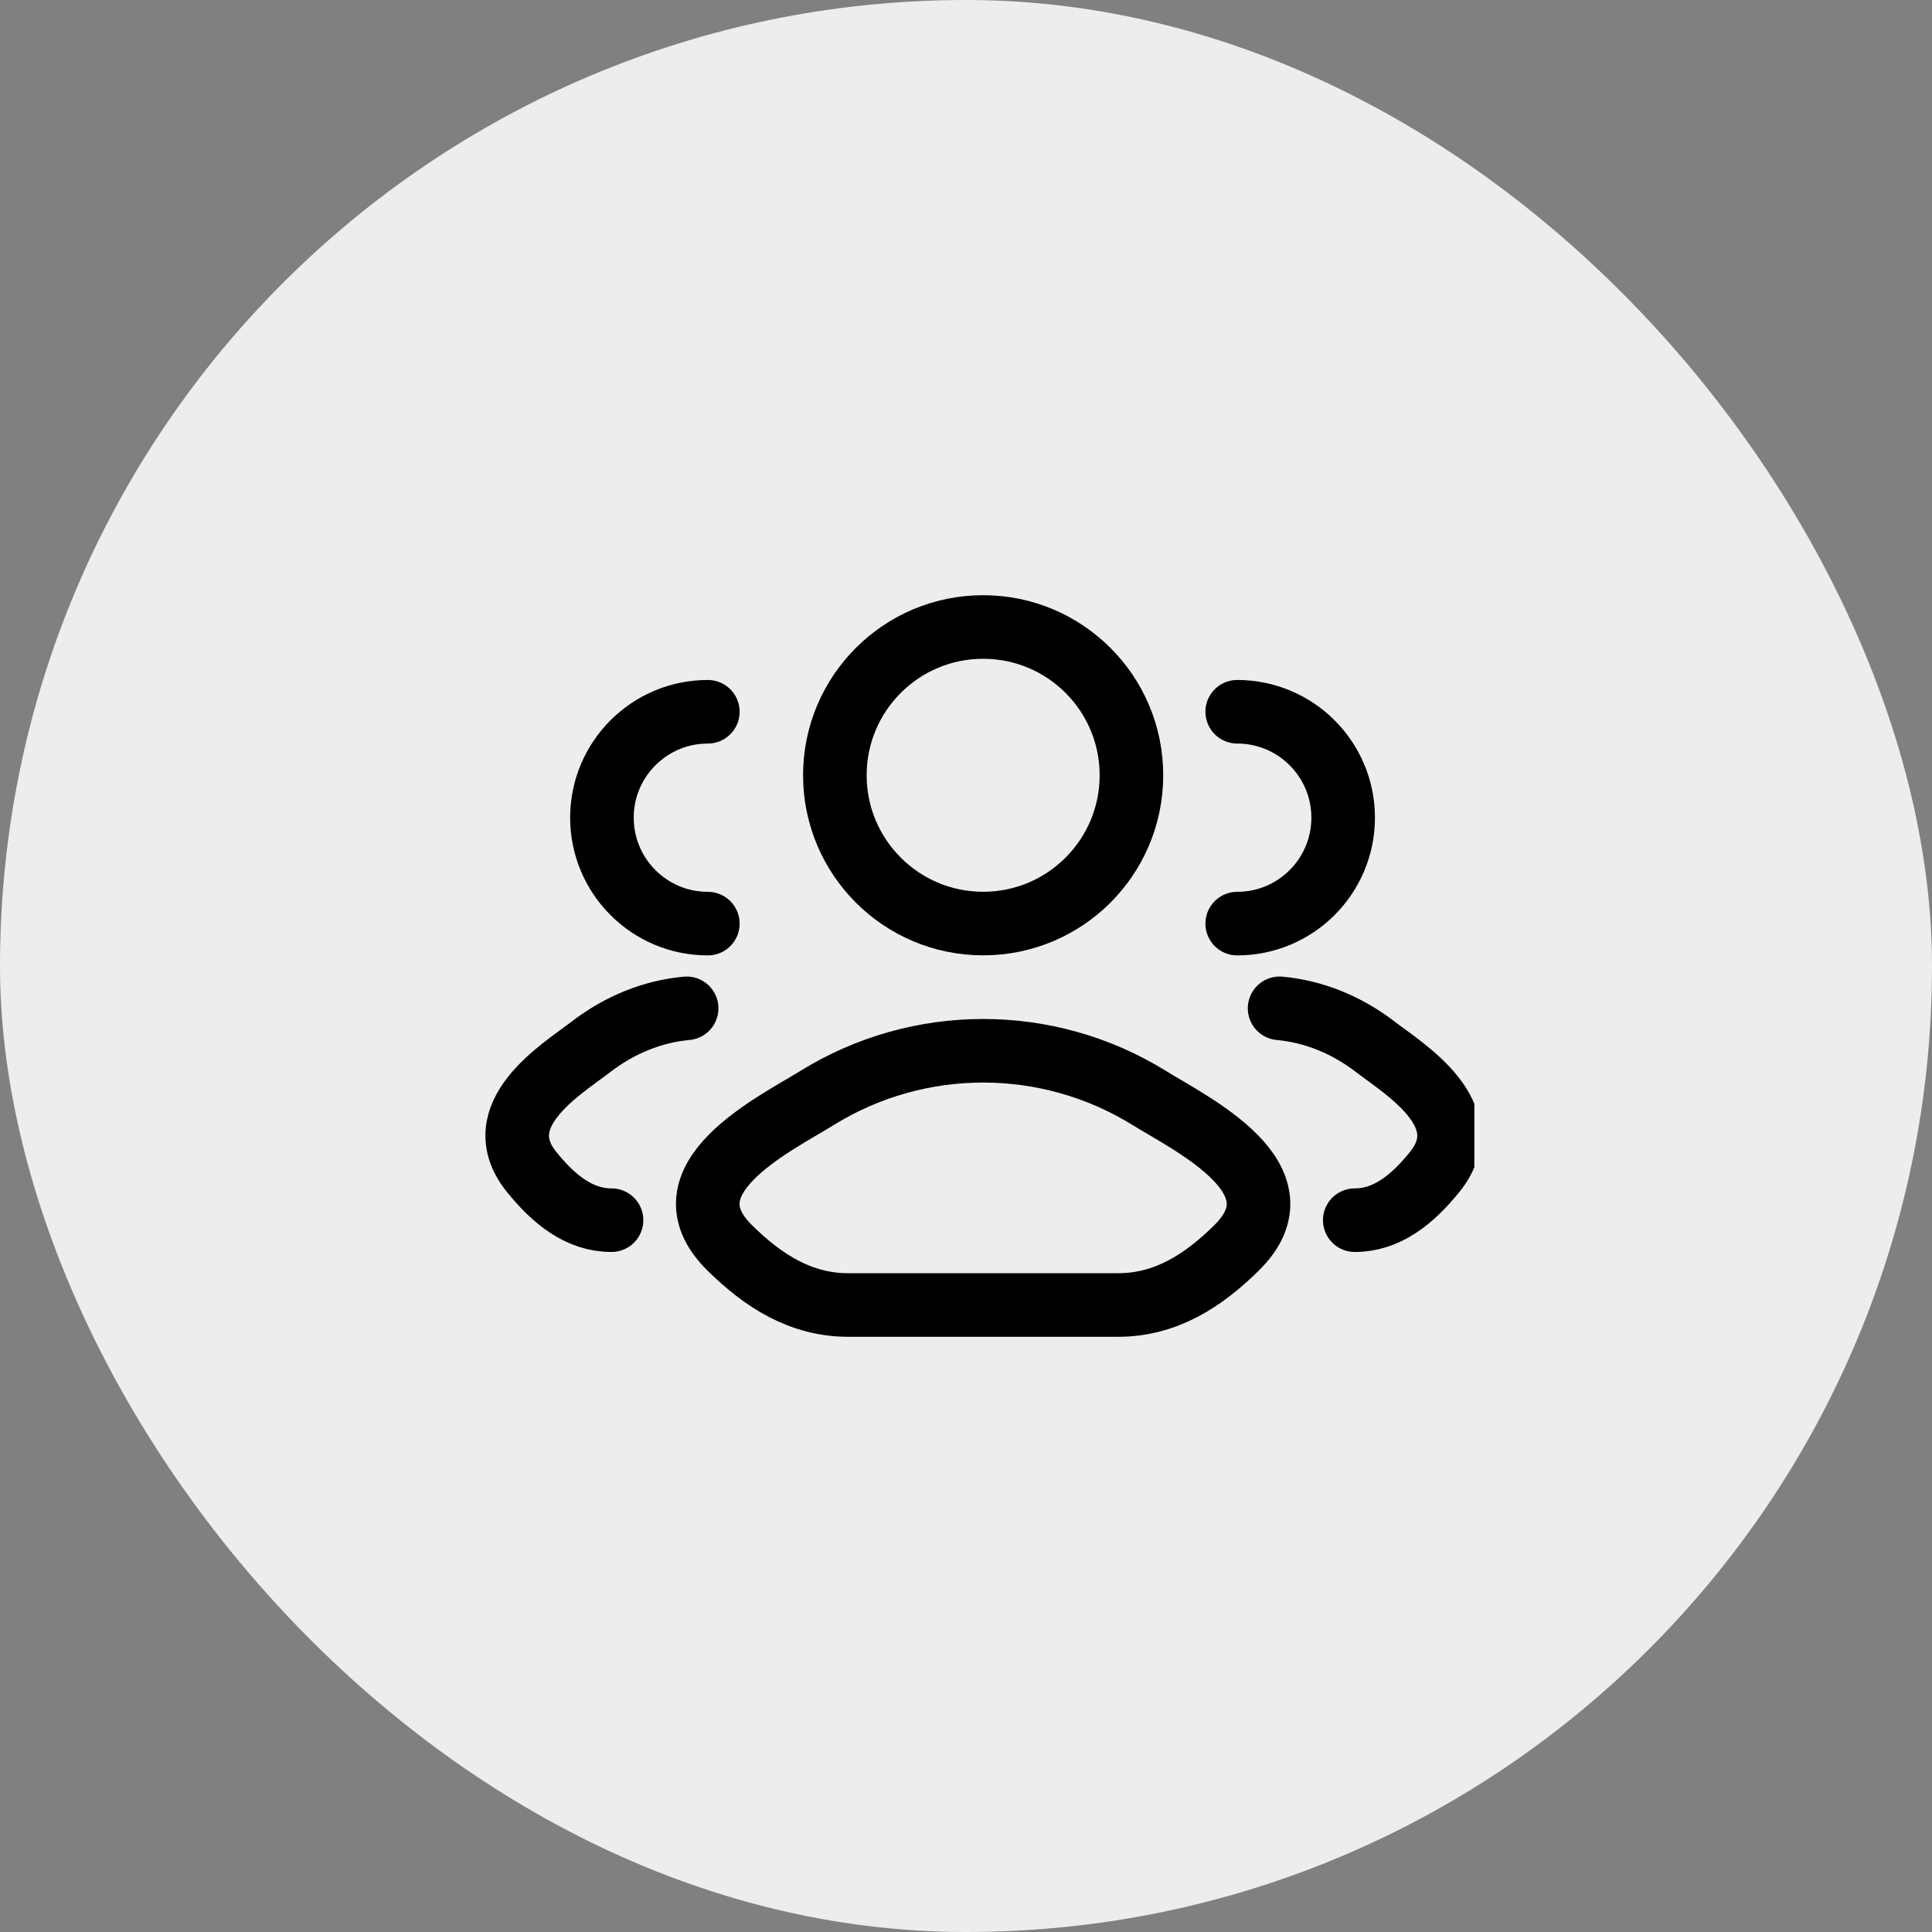<svg width="32" height="32" viewBox="0 0 32 32" fill="none" xmlns="http://www.w3.org/2000/svg">
<rect x="0" y="0" width="32" height="32" fill="#808080" stroke="none"/>
<rect width="32" height="32" rx="16" fill="#EDEDED"/>
<g clip-path="url(#clip0_6020_8355)">
<path d="M22.439 20.21C22.965 20.21 23.383 19.879 23.759 19.416C24.527 18.469 23.265 17.712 22.784 17.342C22.294 16.965 21.748 16.752 21.194 16.701M20.492 15.298C21.461 15.298 22.247 14.512 22.247 13.543C22.247 12.575 21.461 11.789 20.492 11.789" stroke="black" stroke-width="1.053" stroke-linecap="round"/>
<path d="M10.129 20.21C9.603 20.21 9.184 19.879 8.809 19.416C8.04 18.469 9.302 17.712 9.784 17.342C10.273 16.965 10.819 16.752 11.373 16.701M11.724 15.298C10.755 15.298 9.97 14.512 9.97 13.543C9.97 12.575 10.755 11.789 11.724 11.789" stroke="black" stroke-width="1.053" stroke-linecap="round"/>
<path d="M13.536 18.184C12.819 18.628 10.939 19.533 12.084 20.666C12.643 21.219 13.266 21.615 14.049 21.615H18.519C19.302 21.615 19.925 21.219 20.484 20.666C21.629 19.533 19.749 18.628 19.032 18.184C17.351 17.144 15.217 17.144 13.536 18.184Z" stroke="black" stroke-width="1.053" stroke-linecap="round" stroke-linejoin="round"/>
<path d="M18.74 12.841C18.74 14.197 17.641 15.297 16.284 15.297C14.928 15.297 13.828 14.197 13.828 12.841C13.828 11.484 14.928 10.385 16.284 10.385C17.641 10.385 18.74 11.484 18.74 12.841Z" stroke="black" stroke-width="1.053"/>
</g>
<defs>
<clipPath id="clip0_6020_8355">
<rect width="16.842" height="16.842" fill="white" transform="translate(7.578 7.578)"/>
</clipPath>
</defs>
</svg>
